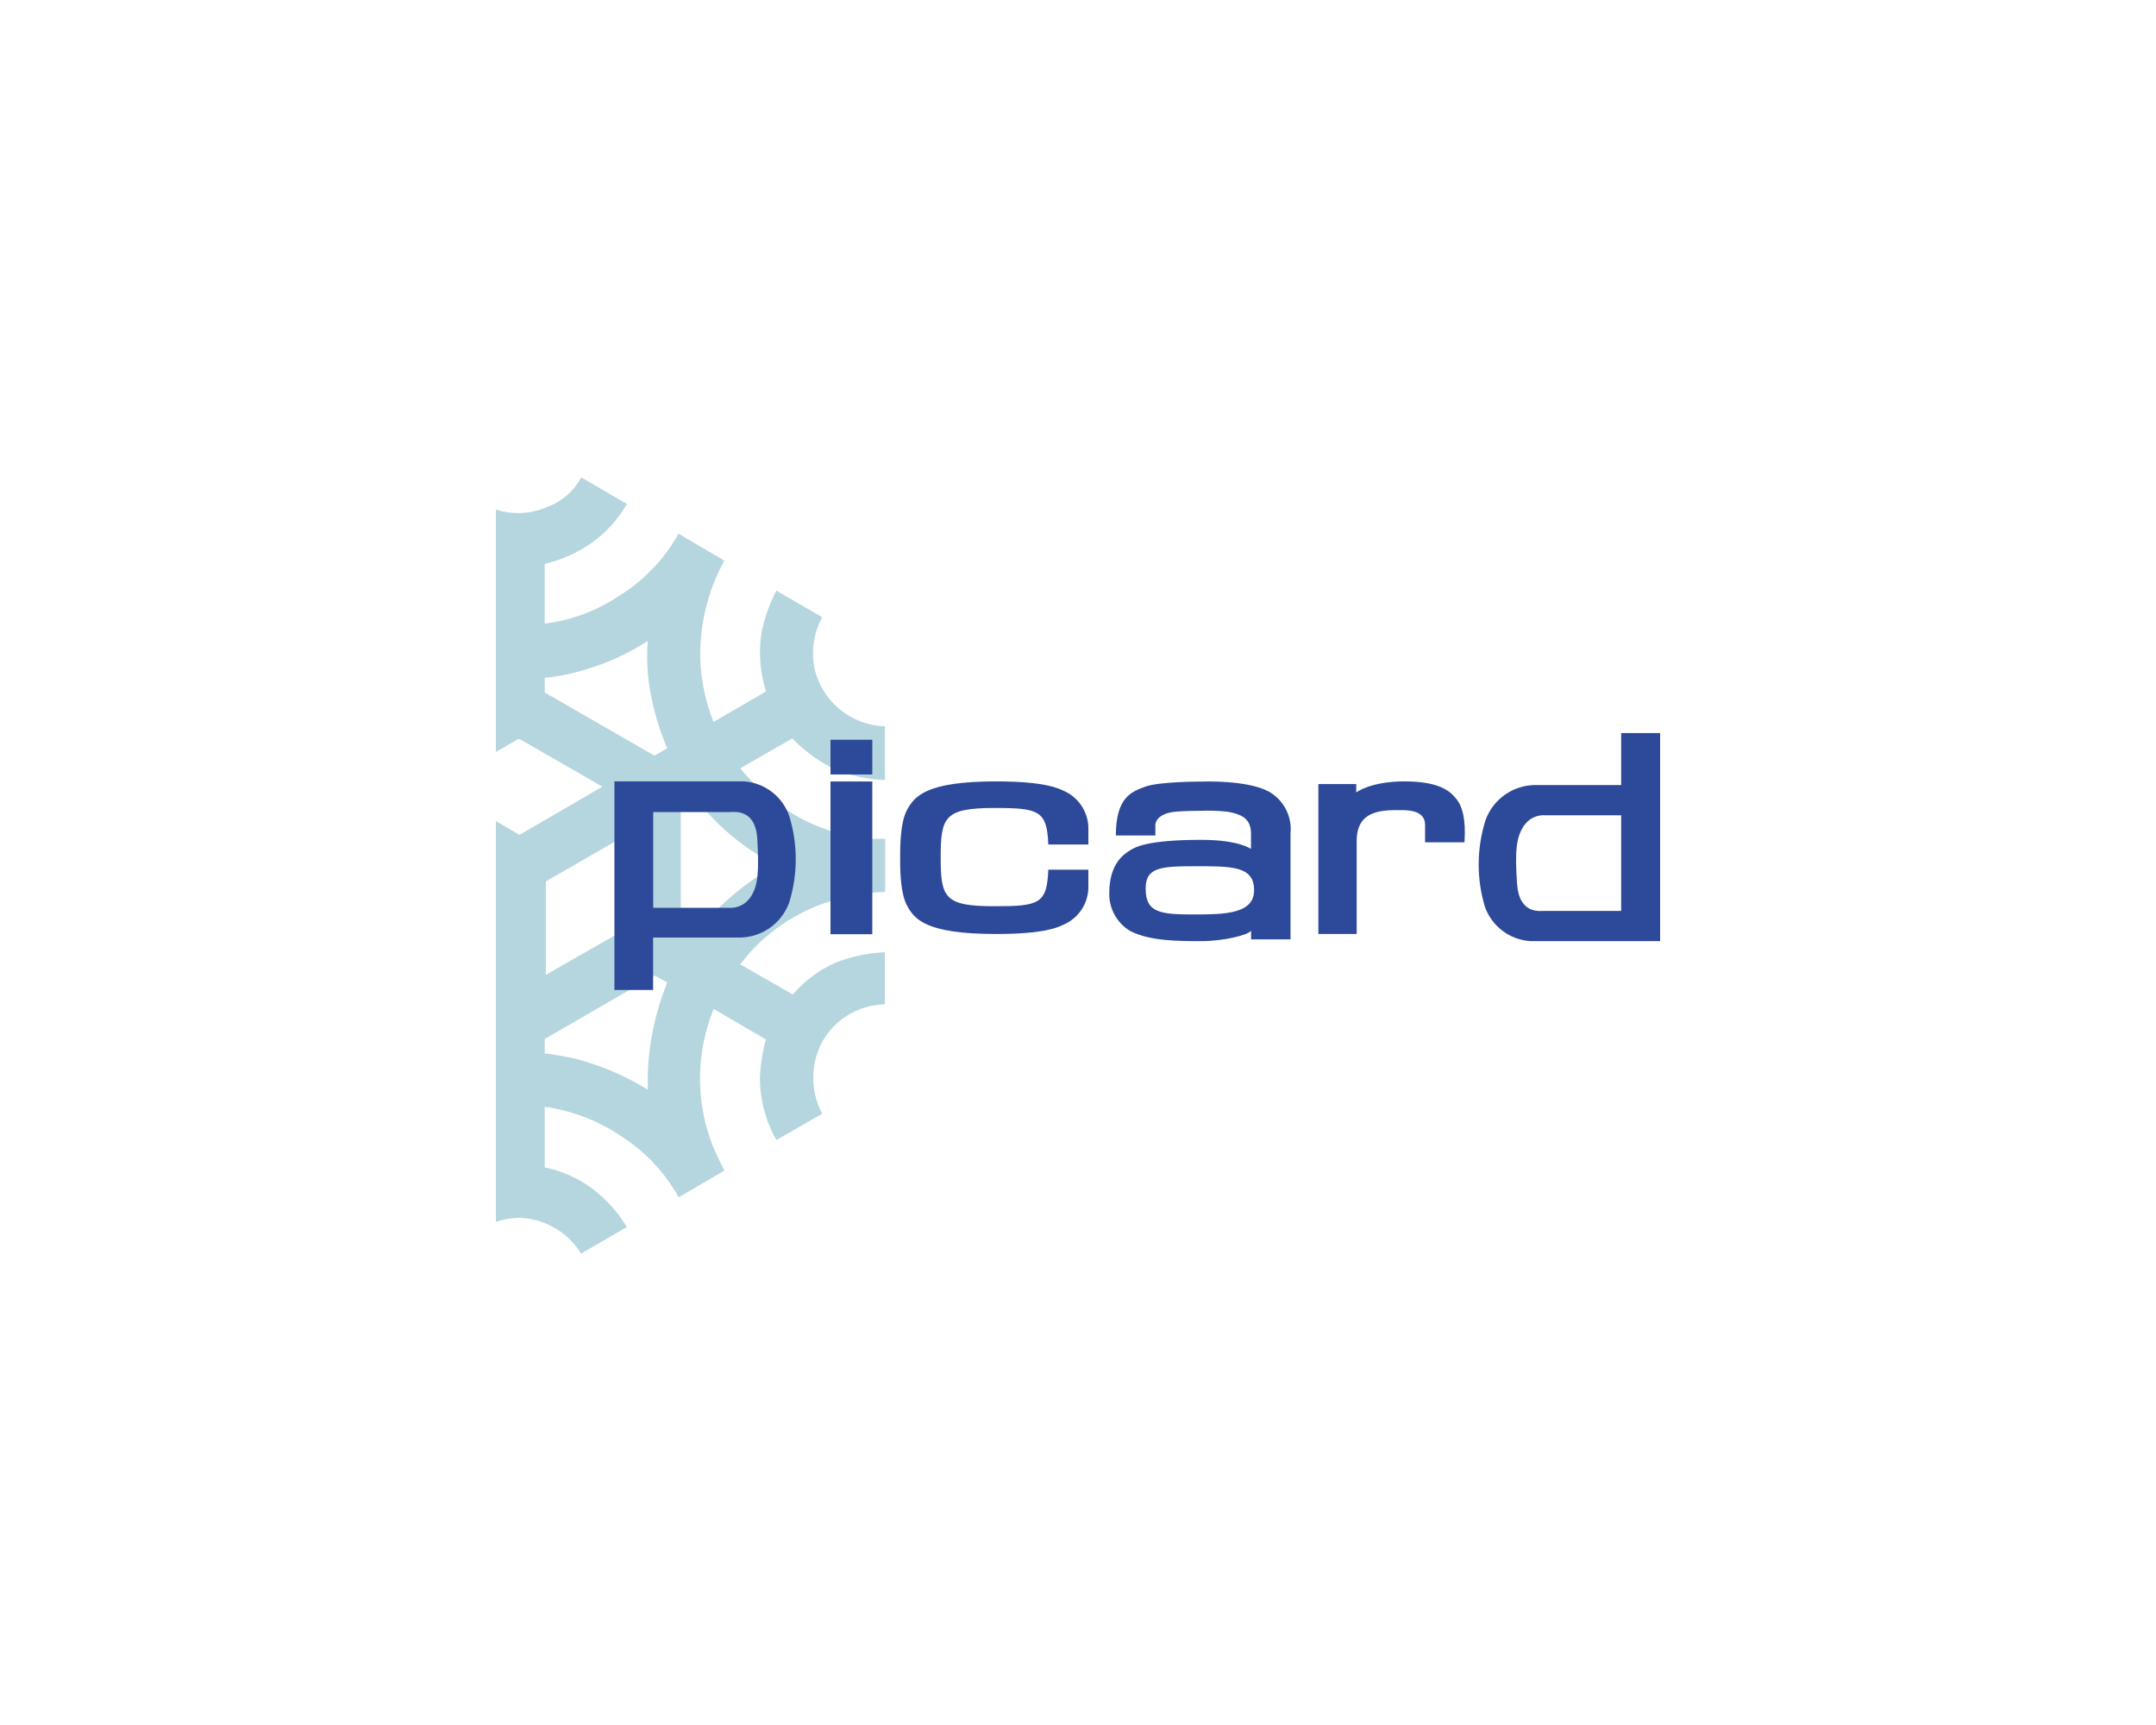<?xml version="1.0" encoding="UTF-8"?>
<svg width="200px" height="160px" viewBox="0 0 200 160" version="1.1" xmlns="http://www.w3.org/2000/svg" xmlns:xlink="http://www.w3.org/1999/xlink">
    <title>logo-04-picard</title>
    <g id="accueil-des-rubriques" stroke="none" stroke-width="1" fill="none" fill-rule="evenodd">
        <g id="portrait" transform="translate(-875, -2586)">
            <g id="JUSQUE-LÀ" transform="translate(0, 747)">
                <g id="REF-CLIENTS" transform="translate(275.5, 1649)">
                    <g id="ligne-1" transform="translate(0.5, 190)">
                        <g id="logo-04-picard" transform="translate(599, 0)">
                            <rect id="Rectangle" fill="#FFFFFF" x="0" y="0" width="200" height="160"></rect>
                            <path d="M50.584,64.26 L50.533,64.26 L50.533,62.863 L50.626,62.863 C52.047,62.711 53.448,62.404 54.802,61.948 C56.6,61.381 58.316,60.581 59.904,59.568 L60.074,59.458 L60.074,59.661 C59.952,61.457 60.095,63.26 60.499,65.014 C60.813,66.498 61.272,67.948 61.868,69.343 L61.868,69.428 L61.792,69.47 L60.729,70.071 L60.678,70.071 L50.584,64.26 Z M58.161,77.415 L58.161,86.115 L50.635,90.418 L50.635,81.752 L58.161,77.415 Z M50.584,96.339 L60.652,90.511 L60.754,90.511 L61.783,91.061 L61.868,91.104 L61.868,91.188 C60.789,93.889 60.185,96.754 60.083,99.659 C60.108,100.082 60.108,100.506 60.083,100.93 L60.083,101.074 L59.955,100.989 C57.846,99.702 55.551,98.742 53.152,98.143 C52.429,97.999 50.966,97.728 50.677,97.728 L50.533,97.728 L50.533,96.372 L50.584,96.339 Z M63.152,86.174 L63.152,74.357 L63.203,74.357 L64.317,73.722 L64.369,73.807 C66.334,76.469 68.893,78.641 71.843,80.151 L72.031,80.244 L71.843,80.338 C68.95,81.979 66.41,84.172 64.369,86.792 L64.317,86.868 L64.232,86.826 L63.169,86.242 L63.152,86.174 Z M55.72,72.875 L55.873,72.968 L55.72,73.061 L48.245,77.407 L48.143,77.407 L48.058,77.356 L46,76.162 L46,113.331 C46.664,113.107 47.357,112.981 48.058,112.958 L48.186,112.958 C50.531,113.034 52.679,114.282 53.9,116.278 L58.152,113.813 C57.315,112.431 56.225,111.219 54.938,110.239 C53.65,109.295 52.179,108.632 50.618,108.291 L50.533,108.291 L50.533,102.675 L50.652,102.675 C53.211,103.06 55.648,104.021 57.778,105.487 C59.931,106.897 61.708,108.807 62.957,111.052 L67.209,108.57 C66.911,108.079 66.197,106.478 66.163,106.402 C64.526,102.323 64.526,97.774 66.163,93.696 L66.214,93.594 L66.307,93.645 L70.993,96.381 L71.078,96.381 L71.036,96.466 C70.72,97.607 70.538,98.781 70.491,99.964 C70.492,101.989 71.02,103.979 72.022,105.741 L76.274,103.301 C75.247,101.36 75.169,99.057 76.061,97.05 C77.161,94.716 79.495,93.206 82.082,93.154 L82.082,88.325 C80.52,88.391 78.98,88.715 77.524,89.283 C76.035,89.944 74.706,90.917 73.629,92.137 L73.578,92.213 L73.493,92.213 L68.765,89.503 L68.663,89.444 L68.74,89.342 L69.59,88.325 C71.904,85.777 74.951,84.003 78.315,83.243 C79.561,82.942 80.835,82.772 82.116,82.735 L82.116,77.805 L80.824,77.805 C78.321,77.606 75.894,76.851 73.723,75.594 C71.825,74.488 70.14,73.054 68.748,71.359 L68.671,71.257 L68.782,71.198 L73.459,68.513 L73.536,68.513 L73.587,68.572 C74.573,69.6 75.722,70.458 76.988,71.113 C78.58,71.887 80.32,72.308 82.091,72.35 L82.091,67.369 C81.356,67.348 80.629,67.207 79.939,66.954 C77.752,66.158 76.111,64.322 75.568,62.067 C75.227,60.428 75.473,58.722 76.266,57.247 L72.014,54.782 C71.372,56.034 70.905,57.368 70.627,58.746 C70.365,60.527 70.504,62.345 71.036,64.066 L71.036,64.15 L70.959,64.193 L66.29,66.903 L66.188,66.963 L66.146,66.852 C65.492,65.174 65.1,63.406 64.981,61.609 C64.814,58.263 65.579,54.935 67.192,51.995 L62.94,49.505 C61.622,51.876 59.712,53.868 57.395,55.29 C55.368,56.645 53.055,57.514 50.635,57.831 L50.524,57.831 L50.524,52.283 L50.609,52.283 C51.849,51.984 53.036,51.498 54.13,50.843 C55.805,49.848 57.191,48.435 58.152,46.743 L53.917,44.278 C53.229,45.556 52.094,46.539 50.728,47.04 C49.886,47.405 48.977,47.592 48.058,47.59 C47.36,47.587 46.666,47.479 46,47.268 L46,69.749 L48.058,68.555 L48.211,68.555 L55.72,72.875 Z" id="Shape" fill="#B5D6DF" fill-rule="nonzero"></path>
                            <g id="Group" transform="translate(56.996, 67.996)" fill="#2D4999" fill-rule="nonzero">
                                <path d="M65.302,4.727 L68.814,4.727 L68.814,5.506 C68.814,5.506 70.123,4.481 73.295,4.481 C76.85,4.481 77.692,5.599 78.151,6.175 C78.61,6.751 79.002,7.869 78.857,10.131 L75.2,10.131 L75.2,8.733 C75.2,8.327 75.345,7.149 73.108,7.149 C71.493,7.149 68.856,6.988 68.856,9.987 L68.856,18.635 L65.302,18.635 L65.302,4.727 Z M20.044,18.652 L23.922,18.652 L23.922,4.489 L20.044,4.489 L20.044,18.652 Z M20.044,3.837 L23.922,3.837 L23.922,0.618 L20.044,0.618 L20.044,3.837 Z M10.613,16.204 C11.401,16.264 12.16,15.898 12.603,15.247 C13.36,14.163 13.411,12.765 13.258,9.868 C13.105,6.971 11.115,7.327 10.613,7.327 L3.597,7.327 L3.597,16.204 L10.613,16.204 Z M3.589,23.828 L0,23.828 L0,4.481 L12.05,4.481 C13.958,4.625 15.597,5.888 16.217,7.691 C17.023,10.302 17.023,13.094 16.217,15.704 C15.507,17.694 13.599,19.007 11.48,18.966 L3.589,18.966 L3.589,23.828 Z M86.374,7.624 C85.589,7.562 84.83,7.924 84.385,8.572 C83.628,9.648 83.534,11.046 83.73,13.951 C83.925,16.856 85.864,16.492 86.374,16.492 L93.39,16.492 L93.39,7.624 L86.374,7.624 Z M93.39,0 L97.004,0 L97.004,19.296 L84.937,19.296 C83.023,19.158 81.375,17.9 80.745,16.094 C79.962,13.48 79.983,10.692 80.804,8.089 C81.513,6.099 83.421,4.782 85.541,4.82 L93.39,4.82 L93.39,0 Z M59.34,14.586 C59.34,12.325 57.3,12.35 53.838,12.35 C50.59,12.35 49.28,12.486 49.28,14.425 C49.28,16.704 50.692,16.823 53.838,16.823 C56.577,16.823 59.34,16.772 59.34,14.586 Z M59.06,19.135 L59.06,18.339 C58.737,18.737 56.56,19.296 54.442,19.296 C52.325,19.296 49.671,19.296 47.843,18.356 C46.617,17.617 45.879,16.284 45.904,14.857 C45.904,12.037 47.333,11.198 47.835,10.876 C48.336,10.554 49.535,9.902 54.442,9.902 C57.954,9.902 59.051,10.749 59.051,10.749 L59.051,9.36 C59.051,8.183 58.533,7.547 56.789,7.285 C55.993,7.202 55.191,7.177 54.391,7.208 C52.997,7.208 52.129,7.285 52.129,7.285 C50.352,7.42 50.182,8.344 50.182,8.462 L50.182,9.496 L46.517,9.496 C46.517,5.946 47.979,5.43 49.263,4.964 C50.547,4.498 54.281,4.498 54.442,4.498 C54.604,4.498 58.635,4.328 60.701,5.421 C62.088,6.208 62.879,7.736 62.717,9.318 L62.717,19.135 L59.06,19.135 Z M26.507,11.571 C26.507,10.969 26.464,8.352 27.145,7.124 C27.825,5.896 28.845,4.481 35.41,4.481 C39.926,4.481 41.151,5.125 41.618,5.328 C42.995,5.907 43.911,7.228 43.965,8.716 L43.965,10.334 L40.249,10.334 C40.13,7.208 39.399,6.946 35.274,6.946 C30.614,6.946 30.266,7.793 30.266,11.512 C30.266,15.281 30.614,16.06 35.274,16.06 C39.39,16.06 40.13,15.84 40.249,12.672 L43.965,12.672 L43.965,14.4 C43.917,15.89 43,17.215 41.618,17.788 C41.151,18.008 39.917,18.635 35.41,18.635 C28.871,18.635 27.833,17.263 27.145,16.001 C26.456,14.739 26.507,12.147 26.507,11.554" id="Shape"></path>
                            </g>
                        </g>
                    </g>
                </g>
            </g>
        </g>
    </g>
</svg>